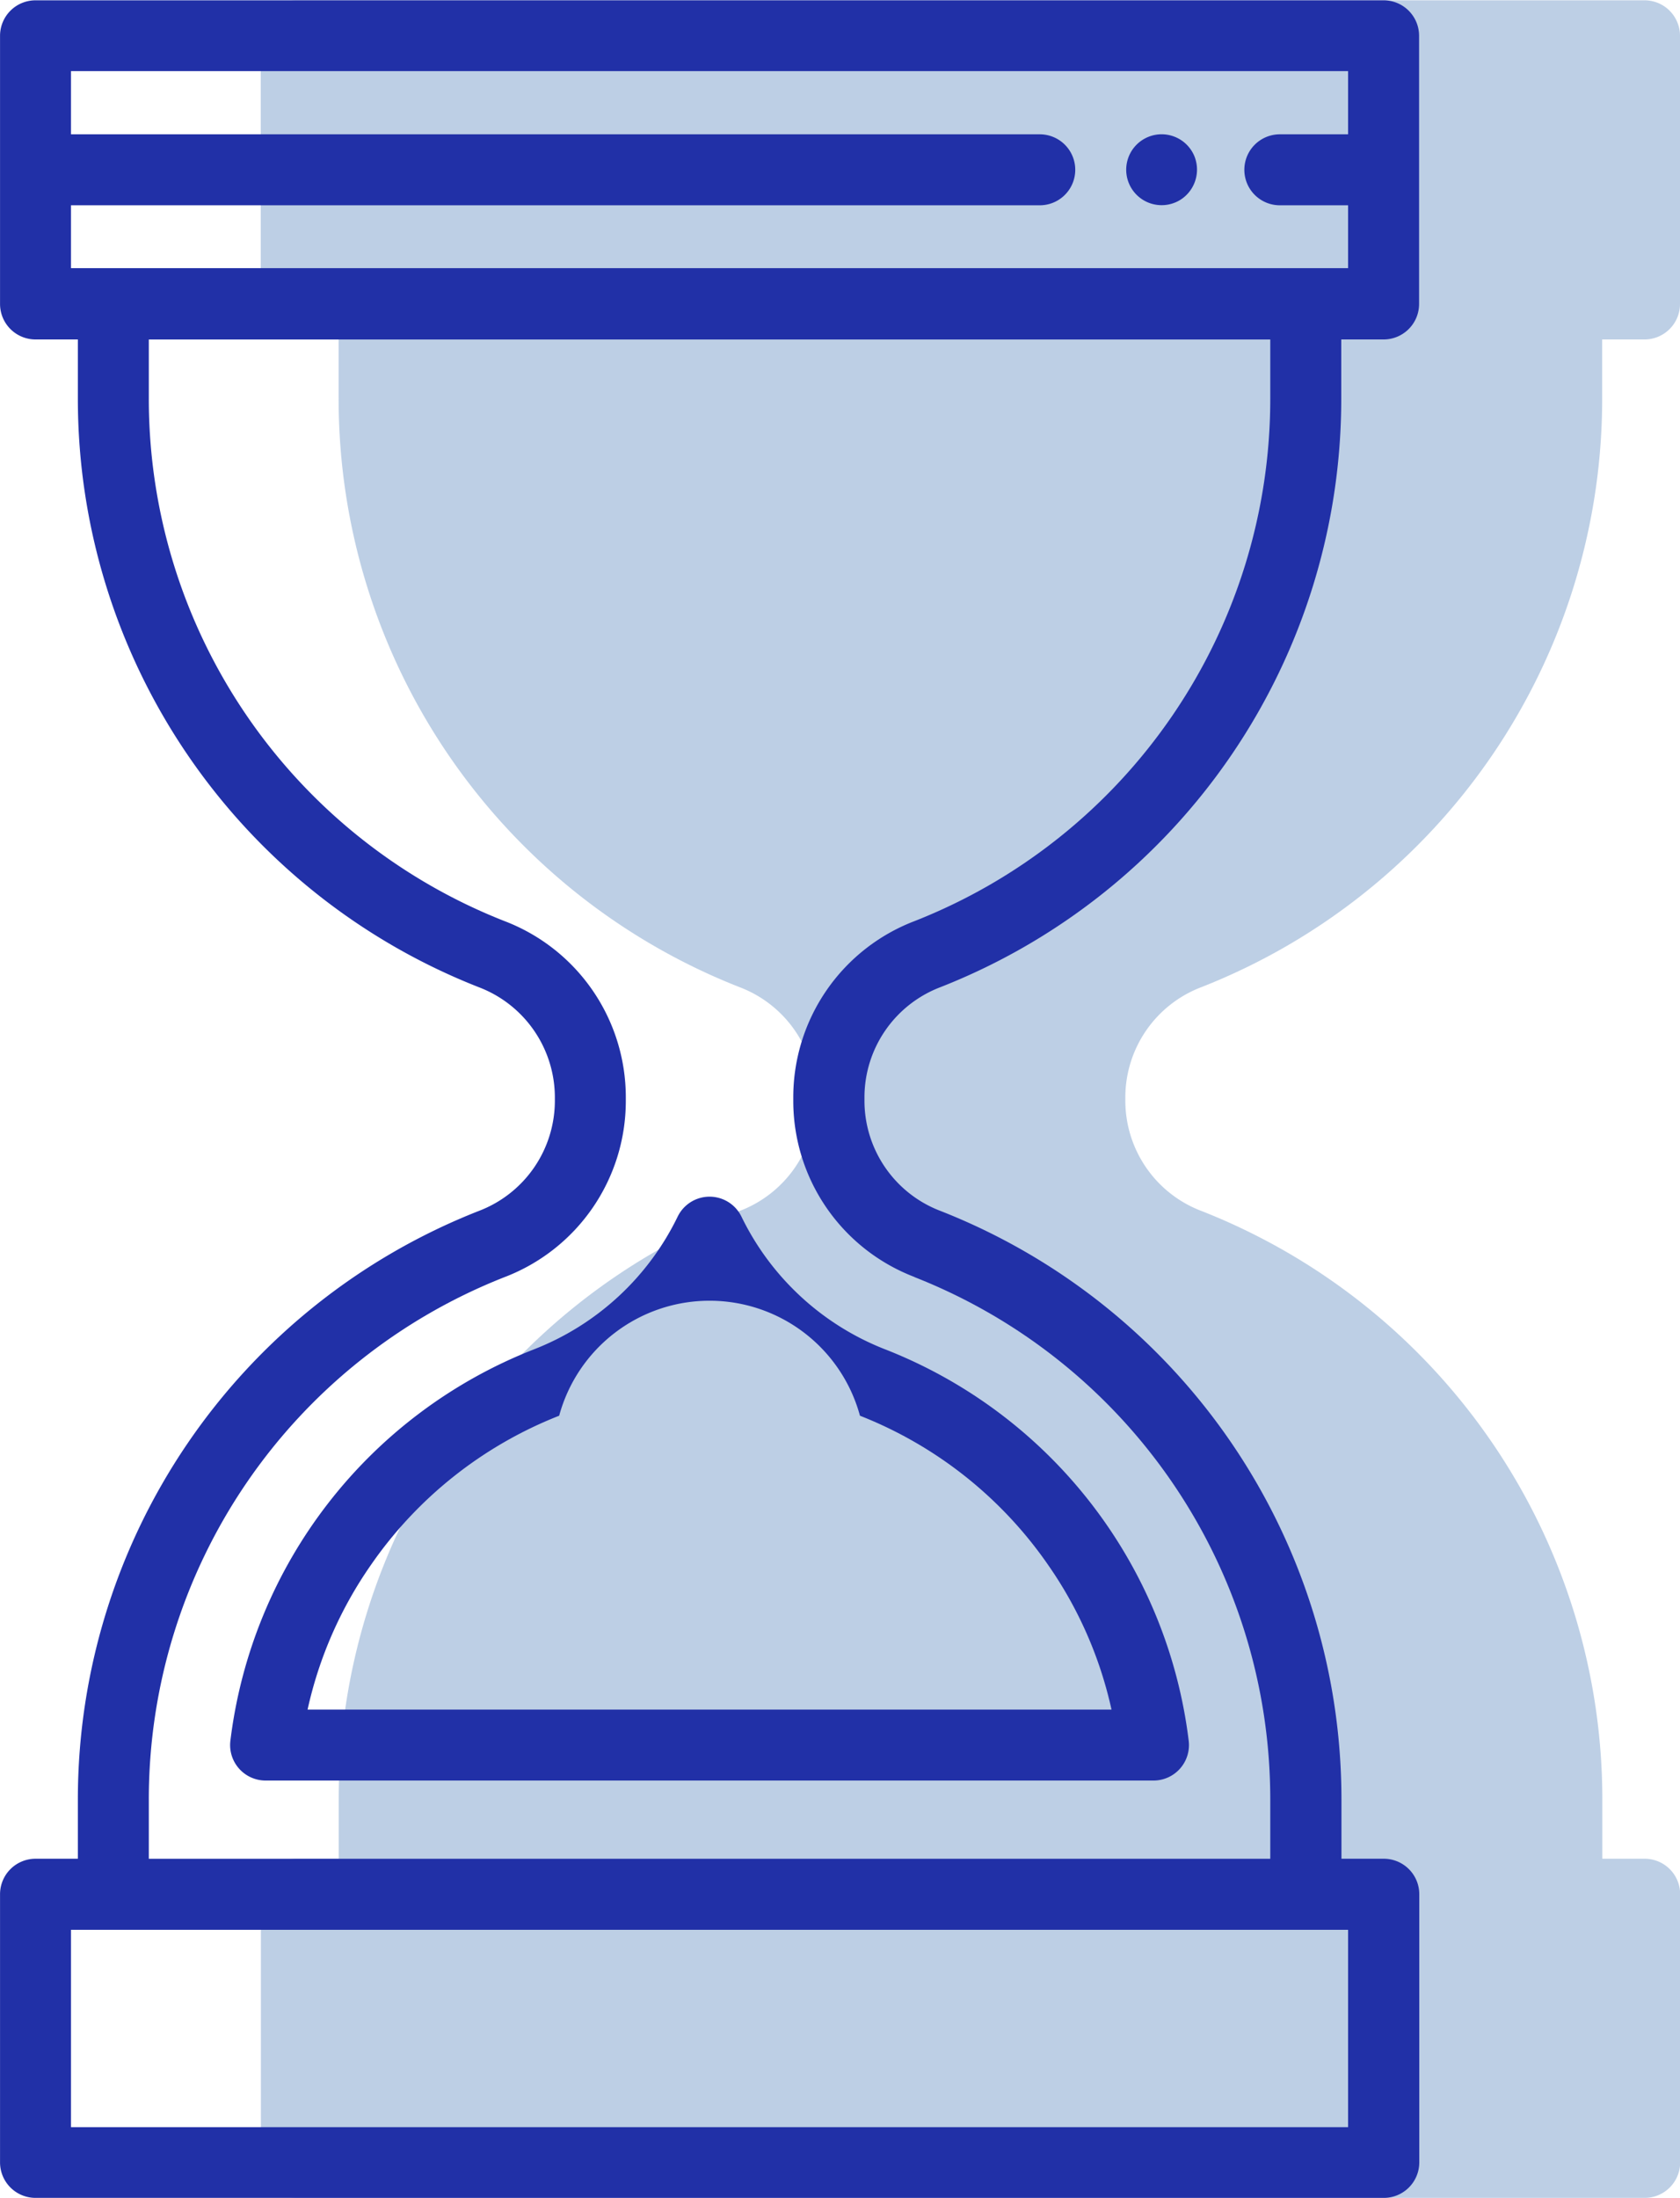 <svg xmlns="http://www.w3.org/2000/svg" width="43.237" height="56.554" viewBox="0 0 43.237 56.554"><defs><style>.a{fill:#bdcfe5;}.b{fill:#2130a7;}</style></defs><g transform="translate(-1802.321 -579)"><g transform="translate(1809.036 579)"><path class="a" d="M1881.672,604.4a16.263,16.263,0,0,0,10.317-15.137v-1.529h1.09a.913.913,0,0,0,.913-.913v-6.9a.913.913,0,0,0-.913-.913h-34.7a.913.913,0,0,0-.913.913v6.9a.913.913,0,0,0,.913.913h1.091v1.529A16.26,16.26,0,0,0,1869.79,604.4a3.035,3.035,0,0,1,1.959,2.826v.107a3.035,3.035,0,0,1-1.959,2.825,16.264,16.264,0,0,0-10.317,15.138v1.529h-1.09a.913.913,0,0,0-.913.913v6.9a.913.913,0,0,0,.913.913h34.7a.913.913,0,0,0,.913-.913v-6.9a.913.913,0,0,0-.913-.913h-1.09v-1.529a16.266,16.266,0,0,0-10.317-15.138,3.035,3.035,0,0,1-1.959-2.825v-.107A3.035,3.035,0,0,1,1881.672,604.4Z" transform="translate(-1857.47 -579)"/></g><g transform="translate(1802.321 579)"><path class="b" d="M1826.523,604.4a16.262,16.262,0,0,0,10.317-15.137v-1.529h1.09a.913.913,0,0,0,.913-.913v-6.9a.913.913,0,0,0-.913-.913h-34.695a.913.913,0,0,0-.913.913v6.9a.913.913,0,0,0,.913.913h1.09v1.529a16.26,16.26,0,0,0,10.317,15.137,3.036,3.036,0,0,1,1.959,2.826v.107a3.035,3.035,0,0,1-1.959,2.825,16.264,16.264,0,0,0-10.317,15.138v1.529h-1.09a.913.913,0,0,0-.913.913v6.9a.913.913,0,0,0,.913.913h34.7a.913.913,0,0,0,.913-.913v-6.9a.913.913,0,0,0-.913-.913h-1.09v-1.529a16.265,16.265,0,0,0-10.317-15.138,3.035,3.035,0,0,1-1.959-2.825v-.107A3.035,3.035,0,0,1,1826.523,604.4Zm-22.375-20.118h24.933a.913.913,0,1,0,0-1.826h-24.933v-1.626h32.868v1.626h-1.757a.913.913,0,0,0,0,1.826h1.757V585.9h-32.868Zm32.868,49.449h-32.868v-5.078h32.868Zm-11.161-21.872a14.439,14.439,0,0,1,9.158,13.438v1.529h-28.862v-1.529a14.437,14.437,0,0,1,9.158-13.438,4.851,4.851,0,0,0,3.118-4.525v-.107a4.852,4.852,0,0,0-3.118-4.526,14.435,14.435,0,0,1-9.158-13.437v-1.529h28.862v1.529a14.437,14.437,0,0,1-9.158,13.437,4.852,4.852,0,0,0-3.118,4.526v.107A4.851,4.851,0,0,0,1825.855,611.856Z" transform="translate(-1802.321 -579)"/><path class="b" d="M1864.125,832.383a.913.913,0,0,0-1.645,0,6.9,6.9,0,0,1-3.716,3.419,12.433,12.433,0,0,0-7.794,10.065.913.913,0,0,0,.907,1.022h22.85a.913.913,0,0,0,.907-1.022,12.436,12.436,0,0,0-7.793-10.065A6.9,6.9,0,0,1,1864.125,832.383Zm7.889,8.956a10.417,10.417,0,0,1,1.633,3.724h-20.69a10.416,10.416,0,0,1,1.633-3.725,10.6,10.6,0,0,1,4.842-3.836,4.011,4.011,0,0,1,7.741,0A10.6,10.6,0,0,1,1872.014,841.339Z" transform="translate(-1845.041 -801.076)"/><path class="b" d="M2042.1,607.956a.912.912,0,1,0-.321,1.1.92.92,0,0,0,.321-1.1C2042.077,607.9,2042.122,608.011,2042.1,607.956Z" transform="translate(-2011.362 -603.94)"/></g></g></svg>
